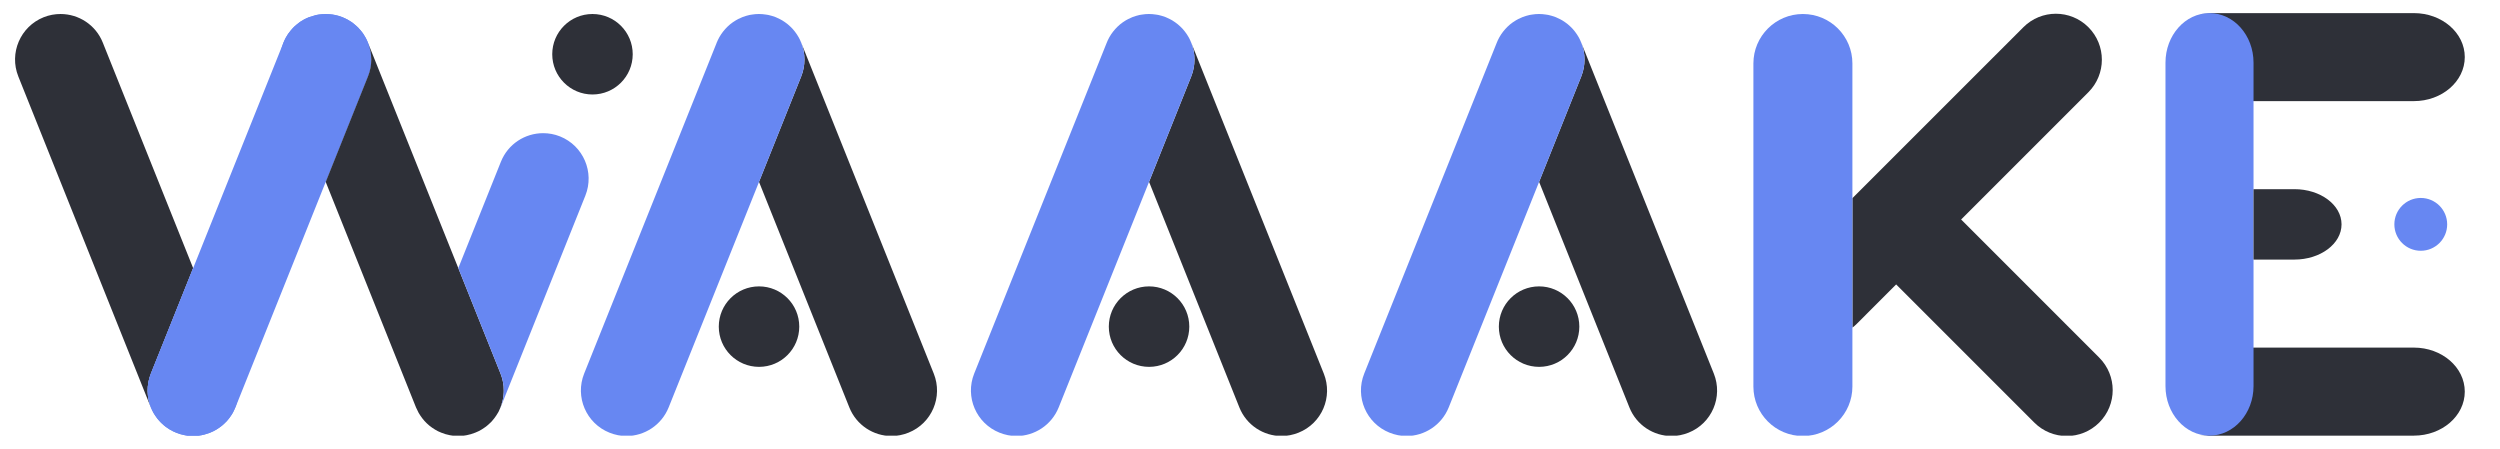 <svg width="78" height="14" viewBox="0 0 78 14" fill="none" xmlns="http://www.w3.org/2000/svg">
    <g clip-path="url(#clip0_848_139)">
        <path d="M76.901 12.219C76.901 12.977 76.19 13.592 75.312 13.592H68.662C69.54 13.592 70.251 12.977 70.251 12.219V10.845H75.312C76.19 10.845 76.901 11.46 76.901 12.219Z" fill="#2E3038"/>
        <path d="M4.708 11.655C4.566 12.01 4.578 12.389 4.71 12.718C4.708 12.716 4.706 12.713 4.706 12.711L0.571 2.384C0.281 1.658 0.633 0.83 1.362 0.538C1.534 0.469 1.712 0.437 1.889 0.437C2.453 0.437 2.986 0.774 3.207 1.329L6.026 8.365L4.708 11.655Z" fill="#2E3038"/>
        <path d="M7.308 12.789C7.294 12.821 7.28 12.851 7.262 12.882C7.243 12.912 7.225 12.941 7.207 12.969C7.186 12.999 7.166 13.028 7.146 13.054C7.124 13.083 7.101 13.109 7.079 13.135C7.055 13.162 7.03 13.186 7.004 13.21C6.98 13.235 6.953 13.257 6.925 13.281C6.898 13.304 6.87 13.324 6.84 13.344C6.811 13.365 6.781 13.385 6.75 13.403C6.718 13.421 6.686 13.44 6.653 13.456C6.621 13.472 6.586 13.486 6.552 13.501C6.544 13.505 6.533 13.507 6.525 13.511C6.497 13.521 6.469 13.531 6.438 13.539C6.426 13.543 6.416 13.547 6.404 13.549C6.4 13.551 6.398 13.551 6.393 13.553C6.359 13.563 6.324 13.572 6.29 13.578C6.251 13.586 6.213 13.592 6.174 13.596C6.164 13.598 6.152 13.598 6.142 13.598C6.103 13.602 6.065 13.604 6.026 13.604C5.976 13.604 5.927 13.6 5.878 13.596C5.872 13.596 5.866 13.594 5.86 13.594C5.854 13.594 5.85 13.592 5.844 13.592C5.817 13.588 5.789 13.584 5.763 13.578C5.671 13.561 5.584 13.537 5.499 13.501C5.465 13.486 5.43 13.472 5.398 13.456C5.365 13.44 5.333 13.421 5.3 13.403C5.27 13.385 5.239 13.365 5.211 13.344C5.177 13.32 5.142 13.296 5.11 13.267L5.106 13.263C5.085 13.247 5.065 13.229 5.047 13.21C5.031 13.196 5.018 13.182 5.004 13.168C4.99 13.154 4.978 13.142 4.964 13.125L4.96 13.121C4.96 13.121 4.958 13.119 4.958 13.117C4.939 13.097 4.921 13.077 4.905 13.054C4.885 13.028 4.864 12.999 4.844 12.969C4.826 12.941 4.807 12.912 4.789 12.882C4.775 12.855 4.761 12.829 4.747 12.801C4.734 12.774 4.722 12.746 4.71 12.718C4.578 12.389 4.566 12.01 4.708 11.655L6.026 8.367L7.343 11.655C7.495 12.036 7.47 12.444 7.308 12.789Z" fill="#6787F2"/>
        <path d="M11.48 2.384L10.162 5.676L7.345 12.711C7.341 12.722 7.335 12.73 7.33 12.74C7.324 12.756 7.316 12.772 7.308 12.789C7.294 12.821 7.28 12.851 7.262 12.882C7.243 12.912 7.225 12.941 7.207 12.969C7.186 12.999 7.166 13.028 7.146 13.054C7.124 13.083 7.101 13.109 7.079 13.135C7.055 13.162 7.03 13.186 7.004 13.21C6.98 13.235 6.953 13.257 6.925 13.281C6.898 13.304 6.87 13.324 6.84 13.344C6.811 13.365 6.781 13.385 6.75 13.403C6.718 13.421 6.686 13.44 6.653 13.456C6.621 13.472 6.586 13.486 6.552 13.5C6.544 13.505 6.533 13.507 6.525 13.511C6.497 13.521 6.469 13.531 6.438 13.539C6.426 13.543 6.416 13.547 6.404 13.549C6.4 13.551 6.398 13.551 6.393 13.553C6.359 13.563 6.324 13.571 6.29 13.578C6.251 13.586 6.213 13.592 6.174 13.596C6.164 13.598 6.152 13.598 6.142 13.598C6.103 13.602 6.065 13.604 6.026 13.604C5.976 13.604 5.927 13.6 5.878 13.596C5.872 13.596 5.866 13.594 5.86 13.594C5.854 13.594 5.85 13.592 5.844 13.592C5.817 13.588 5.789 13.584 5.763 13.578C5.675 13.561 5.586 13.535 5.499 13.5C5.465 13.486 5.43 13.472 5.398 13.456C5.365 13.44 5.333 13.421 5.3 13.403C5.27 13.385 5.239 13.365 5.211 13.344C5.177 13.32 5.142 13.296 5.11 13.267L5.106 13.263C5.085 13.247 5.065 13.229 5.047 13.21C5.031 13.196 5.018 13.182 5.004 13.168C4.99 13.154 4.978 13.142 4.964 13.125L4.96 13.121C4.96 13.121 4.958 13.119 4.958 13.117C4.939 13.097 4.921 13.077 4.905 13.054C4.885 13.028 4.864 12.999 4.844 12.969C4.826 12.941 4.807 12.912 4.789 12.882C4.775 12.855 4.761 12.829 4.747 12.801C4.734 12.774 4.722 12.746 4.71 12.718C4.578 12.389 4.566 12.01 4.708 11.655L6.026 8.367L8.837 1.348L8.843 1.329C8.854 1.303 8.866 1.277 8.878 1.252C8.89 1.228 8.902 1.204 8.914 1.179C8.959 1.096 9.012 1.019 9.075 0.946C9.093 0.922 9.113 0.899 9.136 0.877C9.15 0.861 9.166 0.845 9.182 0.83C9.205 0.808 9.227 0.788 9.251 0.77C9.322 0.707 9.401 0.654 9.484 0.609L9.557 0.573C9.588 0.559 9.62 0.545 9.653 0.532L9.864 0.469C9.894 0.463 9.925 0.457 9.955 0.453C9.985 0.447 10.018 0.445 10.05 0.443L10.16 0.437C10.198 0.437 10.237 0.439 10.273 0.443C10.306 0.445 10.338 0.447 10.369 0.453C10.399 0.457 10.43 0.463 10.46 0.469C10.533 0.484 10.604 0.506 10.671 0.532C10.677 0.534 10.683 0.536 10.689 0.538C10.716 0.549 10.742 0.561 10.766 0.573C10.79 0.585 10.815 0.597 10.839 0.609C10.922 0.654 11.002 0.707 11.072 0.77C11.097 0.788 11.119 0.808 11.141 0.83C11.158 0.845 11.174 0.861 11.188 0.877C11.21 0.899 11.231 0.922 11.249 0.946C11.312 1.017 11.364 1.096 11.409 1.179L11.446 1.252C11.46 1.283 11.474 1.315 11.486 1.348C11.612 1.67 11.62 2.039 11.48 2.384Z" fill="#6787F2"/>
        <path d="M11.48 2.384L10.162 5.676L8.844 2.384C8.704 2.039 8.712 1.67 8.837 1.348C8.85 1.315 8.864 1.283 8.878 1.252C8.89 1.228 8.902 1.204 8.915 1.179C8.959 1.096 9.012 1.019 9.075 0.946C9.093 0.922 9.113 0.899 9.136 0.877C9.15 0.861 9.166 0.845 9.182 0.83C9.205 0.808 9.227 0.788 9.251 0.77C9.322 0.707 9.401 0.654 9.484 0.609L9.557 0.573C9.582 0.561 9.608 0.549 9.635 0.538C9.641 0.536 9.647 0.534 9.653 0.532L9.864 0.469C9.894 0.463 9.925 0.457 9.955 0.453C9.985 0.447 10.018 0.445 10.05 0.443L10.16 0.437C10.198 0.437 10.237 0.439 10.273 0.443C10.306 0.445 10.338 0.447 10.369 0.453C10.399 0.457 10.43 0.463 10.46 0.469C10.533 0.484 10.604 0.506 10.671 0.532C10.703 0.545 10.736 0.559 10.766 0.573C10.791 0.585 10.815 0.597 10.839 0.609C10.922 0.654 11.002 0.707 11.072 0.77C11.097 0.788 11.119 0.808 11.141 0.83C11.158 0.845 11.174 0.861 11.188 0.877C11.21 0.899 11.231 0.922 11.249 0.946C11.312 1.017 11.364 1.096 11.409 1.179L11.446 1.252C11.458 1.277 11.47 1.303 11.48 1.329L11.486 1.348C11.612 1.67 11.62 2.039 11.48 2.384Z" fill="#6787F2"/>
        <path d="M14.034 13.578C13.942 13.561 13.855 13.537 13.77 13.501C13.857 13.535 13.946 13.561 14.034 13.578Z" fill="#6787F2"/>
        <path d="M15.717 12.182C15.717 12.231 15.715 12.277 15.709 12.324C15.705 12.369 15.699 12.413 15.691 12.456C15.689 12.464 15.689 12.47 15.687 12.474C15.678 12.517 15.666 12.559 15.652 12.602C15.654 12.602 15.652 12.606 15.652 12.608C15.638 12.651 15.624 12.693 15.605 12.734C15.605 12.736 15.603 12.738 15.603 12.74C15.593 12.764 15.583 12.787 15.571 12.811C15.561 12.837 15.549 12.86 15.534 12.882C15.516 12.912 15.498 12.941 15.48 12.969C15.459 12.999 15.439 13.028 15.419 13.054C15.401 13.079 15.38 13.101 15.362 13.123C15.336 13.156 15.307 13.184 15.277 13.21C15.257 13.231 15.236 13.249 15.214 13.267C15.182 13.296 15.149 13.322 15.113 13.344C15.084 13.365 15.054 13.385 15.023 13.403C14.991 13.421 14.959 13.44 14.926 13.456C14.894 13.472 14.859 13.486 14.825 13.5C14.737 13.535 14.648 13.561 14.561 13.578C14.522 13.586 14.484 13.592 14.445 13.596C14.348 13.606 14.249 13.606 14.149 13.596C14.111 13.592 14.072 13.586 14.034 13.578C13.946 13.561 13.857 13.535 13.77 13.5C13.736 13.486 13.701 13.472 13.669 13.456C13.636 13.44 13.604 13.421 13.573 13.403C13.541 13.385 13.512 13.365 13.482 13.344C13.421 13.302 13.364 13.255 13.312 13.204C13.289 13.182 13.267 13.16 13.245 13.135C13.222 13.109 13.2 13.083 13.178 13.054C13.158 13.028 13.137 12.999 13.117 12.969C13.099 12.941 13.08 12.912 13.062 12.882C13.036 12.835 13.014 12.789 12.993 12.74C12.989 12.73 12.983 12.722 12.979 12.711L10.162 5.676L11.48 2.384C11.62 2.039 11.612 1.67 11.486 1.348L14.299 8.365L15.616 11.655C15.685 11.827 15.719 12.008 15.717 12.182Z" fill="#2E3038"/>
        <path d="M15.605 12.734C15.624 12.693 15.638 12.65 15.652 12.608C15.64 12.644 15.628 12.681 15.614 12.717C15.611 12.723 15.609 12.728 15.605 12.734Z" fill="#6787F2"/>
        <path d="M14.825 13.501C14.739 13.537 14.652 13.561 14.561 13.578C14.648 13.561 14.737 13.535 14.825 13.501Z" fill="#6787F2"/>
        <path d="M18.264 6.102L15.618 12.712C15.618 12.712 15.616 12.716 15.614 12.718C15.611 12.724 15.61 12.728 15.605 12.734C15.624 12.693 15.638 12.651 15.652 12.608C15.652 12.606 15.654 12.604 15.652 12.602C15.666 12.559 15.678 12.517 15.687 12.474C15.689 12.47 15.689 12.464 15.691 12.456C15.699 12.414 15.705 12.369 15.709 12.324C15.715 12.278 15.717 12.231 15.717 12.182C15.719 12.008 15.685 11.827 15.616 11.655L14.299 8.365L15.628 5.047C15.851 4.491 16.382 4.155 16.946 4.155C17.122 4.155 17.301 4.187 17.473 4.256C18.201 4.548 18.554 5.374 18.264 6.102Z" fill="#6787F2"/>
        <path d="M24.998 1.33L25.004 1.348C24.992 1.315 24.978 1.283 24.963 1.252C24.976 1.277 24.988 1.303 24.998 1.33Z" fill="#6787F2"/>
        <path d="M52.682 13.5C52.508 13.569 52.33 13.604 52.153 13.604C51.591 13.604 51.058 13.265 50.837 12.711L48.02 5.674L49.336 2.384C49.474 2.039 49.466 1.67 49.342 1.348L53.471 11.655C53.763 12.383 53.41 13.21 52.682 13.5Z" fill="#2E3038"/>
        <path d="M40.513 13.5C40.339 13.569 40.16 13.604 39.984 13.604C39.422 13.604 38.889 13.265 38.668 12.711L35.851 5.674L37.167 2.384C37.305 2.039 37.297 1.67 37.173 1.348L41.302 11.655C41.594 12.383 41.242 13.21 40.513 13.5Z" fill="#2E3038"/>
        <path d="M28.344 13.5C28.17 13.569 27.991 13.604 27.815 13.604C27.253 13.604 26.72 13.265 26.499 12.711L23.681 5.674L24.998 2.384C25.136 2.039 25.128 1.67 25.004 1.348L29.133 11.655C29.425 12.383 29.072 13.21 28.344 13.5Z" fill="#2E3038"/>
        <path d="M49.336 2.384L48.02 5.674L45.2 12.711C44.977 13.265 44.444 13.604 43.882 13.604C43.706 13.604 43.527 13.569 43.355 13.5C42.627 13.21 42.272 12.383 42.564 11.655L46.693 1.348C46.705 1.315 46.719 1.283 46.734 1.252C46.75 1.22 46.764 1.189 46.782 1.159C46.799 1.129 46.817 1.1 46.837 1.07C46.876 1.013 46.918 0.958 46.965 0.906C46.987 0.879 47.012 0.855 47.038 0.83C47.064 0.806 47.091 0.782 47.117 0.759C47.145 0.737 47.174 0.715 47.202 0.695C47.231 0.674 47.261 0.654 47.294 0.636C47.318 0.622 47.344 0.607 47.371 0.593C47.415 0.571 47.46 0.551 47.507 0.532C47.545 0.518 47.581 0.504 47.62 0.494C47.654 0.484 47.689 0.476 47.724 0.467C47.748 0.463 47.772 0.457 47.798 0.455C47.943 0.431 48.089 0.431 48.237 0.455C48.263 0.457 48.287 0.463 48.312 0.467C48.346 0.476 48.381 0.484 48.415 0.494C48.454 0.504 48.49 0.518 48.529 0.532C48.535 0.534 48.539 0.536 48.545 0.538C48.587 0.557 48.63 0.575 48.671 0.597C48.695 0.607 48.717 0.622 48.74 0.634C48.772 0.652 48.803 0.672 48.833 0.695C48.863 0.715 48.892 0.737 48.918 0.759C48.947 0.782 48.973 0.806 48.997 0.83C49.022 0.851 49.042 0.875 49.064 0.897C49.07 0.903 49.076 0.91 49.082 0.918C49.101 0.94 49.121 0.962 49.139 0.987C49.186 1.047 49.228 1.112 49.265 1.179L49.301 1.252C49.316 1.283 49.33 1.315 49.342 1.348C49.466 1.67 49.474 2.039 49.336 2.384Z" fill="#6787F2"/>
        <path d="M37.167 2.384L35.85 5.674L33.031 12.711C32.808 13.265 32.275 13.604 31.713 13.604C31.537 13.604 31.358 13.569 31.186 13.5C30.458 13.21 30.103 12.383 30.395 11.655L34.524 1.348C34.536 1.315 34.55 1.283 34.565 1.252C34.581 1.22 34.595 1.189 34.613 1.159C34.63 1.129 34.648 1.1 34.668 1.07C34.707 1.013 34.749 0.958 34.796 0.906C34.818 0.879 34.843 0.855 34.869 0.83C34.895 0.806 34.922 0.782 34.948 0.759C34.976 0.737 35.005 0.715 35.033 0.695C35.062 0.674 35.092 0.654 35.124 0.636C35.149 0.622 35.175 0.607 35.202 0.593C35.246 0.571 35.291 0.551 35.337 0.532C35.376 0.518 35.412 0.504 35.451 0.494C35.486 0.484 35.52 0.476 35.554 0.467C35.579 0.463 35.603 0.457 35.63 0.455C35.773 0.431 35.919 0.431 36.068 0.455C36.094 0.457 36.118 0.463 36.143 0.467C36.177 0.476 36.212 0.484 36.246 0.494C36.285 0.504 36.321 0.518 36.36 0.532C36.366 0.534 36.37 0.536 36.376 0.538C36.418 0.557 36.461 0.575 36.502 0.597C36.526 0.607 36.548 0.622 36.571 0.634C36.603 0.652 36.633 0.672 36.664 0.695C36.694 0.715 36.723 0.737 36.749 0.759C36.777 0.782 36.804 0.806 36.828 0.83C36.852 0.851 36.873 0.875 36.895 0.897C36.901 0.903 36.907 0.91 36.913 0.918C36.931 0.94 36.952 0.962 36.97 0.987C37.017 1.047 37.059 1.112 37.096 1.179L37.132 1.252C37.147 1.283 37.161 1.315 37.173 1.348C37.297 1.67 37.305 2.039 37.167 2.384Z" fill="#6787F2"/>
        <path d="M24.998 2.384L23.682 5.674L20.862 12.711C20.639 13.265 20.106 13.604 19.544 13.604C19.368 13.604 19.189 13.569 19.017 13.5C18.289 13.21 17.934 12.383 18.226 11.655L22.355 1.348C22.367 1.315 22.381 1.283 22.396 1.252C22.412 1.22 22.426 1.189 22.444 1.159C22.461 1.129 22.479 1.1 22.499 1.07C22.538 1.013 22.58 0.958 22.627 0.906C22.649 0.879 22.674 0.855 22.7 0.83C22.726 0.806 22.753 0.782 22.779 0.759C22.807 0.737 22.836 0.715 22.864 0.695C22.893 0.674 22.923 0.654 22.956 0.636C22.98 0.622 23.006 0.607 23.033 0.593C23.077 0.571 23.122 0.551 23.169 0.532C23.207 0.518 23.244 0.504 23.282 0.494C23.317 0.484 23.351 0.476 23.386 0.467C23.41 0.463 23.434 0.457 23.46 0.455C23.605 0.431 23.75 0.431 23.899 0.455C23.925 0.457 23.949 0.463 23.974 0.467C24.008 0.476 24.043 0.484 24.077 0.494C24.116 0.504 24.152 0.518 24.191 0.532C24.197 0.534 24.201 0.536 24.207 0.538C24.25 0.557 24.292 0.575 24.333 0.597C24.357 0.607 24.379 0.622 24.402 0.634C24.434 0.652 24.465 0.672 24.495 0.695C24.525 0.715 24.554 0.737 24.58 0.759C24.608 0.782 24.635 0.806 24.659 0.83C24.683 0.851 24.704 0.875 24.726 0.897C24.732 0.903 24.738 0.91 24.744 0.918C24.763 0.94 24.783 0.962 24.801 0.987C24.848 1.047 24.89 1.112 24.927 1.179L24.963 1.252C24.978 1.283 24.992 1.315 25.004 1.348C25.128 1.67 25.136 2.039 24.998 2.384Z" fill="#6787F2"/>
        <path d="M22.361 1.33C22.371 1.303 22.384 1.277 22.396 1.252C22.382 1.283 22.367 1.315 22.355 1.348L22.361 1.33Z" fill="#6787F2"/>
        <path d="M48.02 11.446C48.713 11.446 49.275 10.884 49.275 10.191C49.275 9.497 48.713 8.935 48.02 8.935C47.326 8.935 46.764 9.497 46.764 10.191C46.764 10.884 47.326 11.446 48.02 11.446Z" fill="#2E3038"/>
        <path d="M35.851 11.446C36.544 11.446 37.106 10.884 37.106 10.191C37.106 9.497 36.544 8.935 35.851 8.935C35.157 8.935 34.595 9.497 34.595 10.191C34.595 10.884 35.157 11.446 35.851 11.446Z" fill="#2E3038"/>
        <path d="M23.682 11.446C24.375 11.446 24.937 10.884 24.937 10.191C24.937 9.497 24.375 8.935 23.682 8.935C22.988 8.935 22.426 9.497 22.426 10.191C22.426 10.884 22.988 11.446 23.682 11.446Z" fill="#2E3038"/>
        <path d="M18.485 2.948C19.179 2.948 19.741 2.386 19.741 1.692C19.741 0.999 19.179 0.437 18.485 0.437C17.792 0.437 17.23 0.999 17.23 1.692C17.23 2.386 17.792 2.948 18.485 2.948Z" fill="#2E3038"/>
        <path d="M76.901 1.781C76.901 2.54 76.19 3.155 75.312 3.155H70.251V1.781C70.251 1.402 70.074 1.06 69.786 0.811C69.498 0.562 69.1 0.409 68.662 0.409H75.312C76.19 0.409 76.901 1.024 76.901 1.781Z" fill="#2E3038"/>
        <path d="M70.31 1.954V12.046C70.31 12.899 69.695 13.592 68.936 13.592C68.177 13.592 67.563 12.899 67.563 12.046V1.954C67.563 1.101 68.178 0.409 68.936 0.409C69.314 0.409 69.659 0.581 69.908 0.862C70.156 1.142 70.31 1.528 70.31 1.954Z" fill="#6787F2"/>
        <path d="M73.056 7C73.056 7.607 72.397 8.099 71.585 8.099H70.31V5.902H71.585C72.397 5.902 73.056 6.392 73.056 7Z" fill="#2E3038"/>
        <path d="M75.528 7.824C75.983 7.824 76.352 7.455 76.352 7C76.352 6.545 75.983 6.176 75.528 6.176C75.073 6.176 74.704 6.545 74.704 7C74.704 7.455 75.073 7.824 75.528 7.824Z" fill="#6787F2"/>
        <path d="M65.496 13.184C64.937 13.744 64.03 13.744 63.47 13.184L59.16 8.874L57.929 10.106C57.887 10.148 57.842 10.187 57.795 10.223V6.183L59.158 4.82L63.13 0.849C63.689 0.289 64.598 0.289 65.158 0.849C65.438 1.129 65.578 1.496 65.578 1.863C65.578 2.23 65.438 2.597 65.158 2.877L61.187 6.848L65.496 11.158C66.056 11.718 66.056 12.625 65.496 13.184Z" fill="#2E3038"/>
        <path d="M57.795 1.98V12.06C57.795 12.912 57.104 13.604 56.25 13.604C55.396 13.604 54.706 12.912 54.706 12.06V1.98C54.706 1.129 55.398 0.437 56.25 0.437C56.676 0.437 57.063 0.609 57.343 0.889C57.623 1.169 57.795 1.555 57.795 1.98Z" fill="#6787F2"/>
    </g>
    <defs>
        <clipPath id="clip0_848_139">
            <rect width="93.093" height="13.183" fill="white" transform="translate(-7.69 0.409)"/>
        </clipPath>
    </defs>
</svg>
